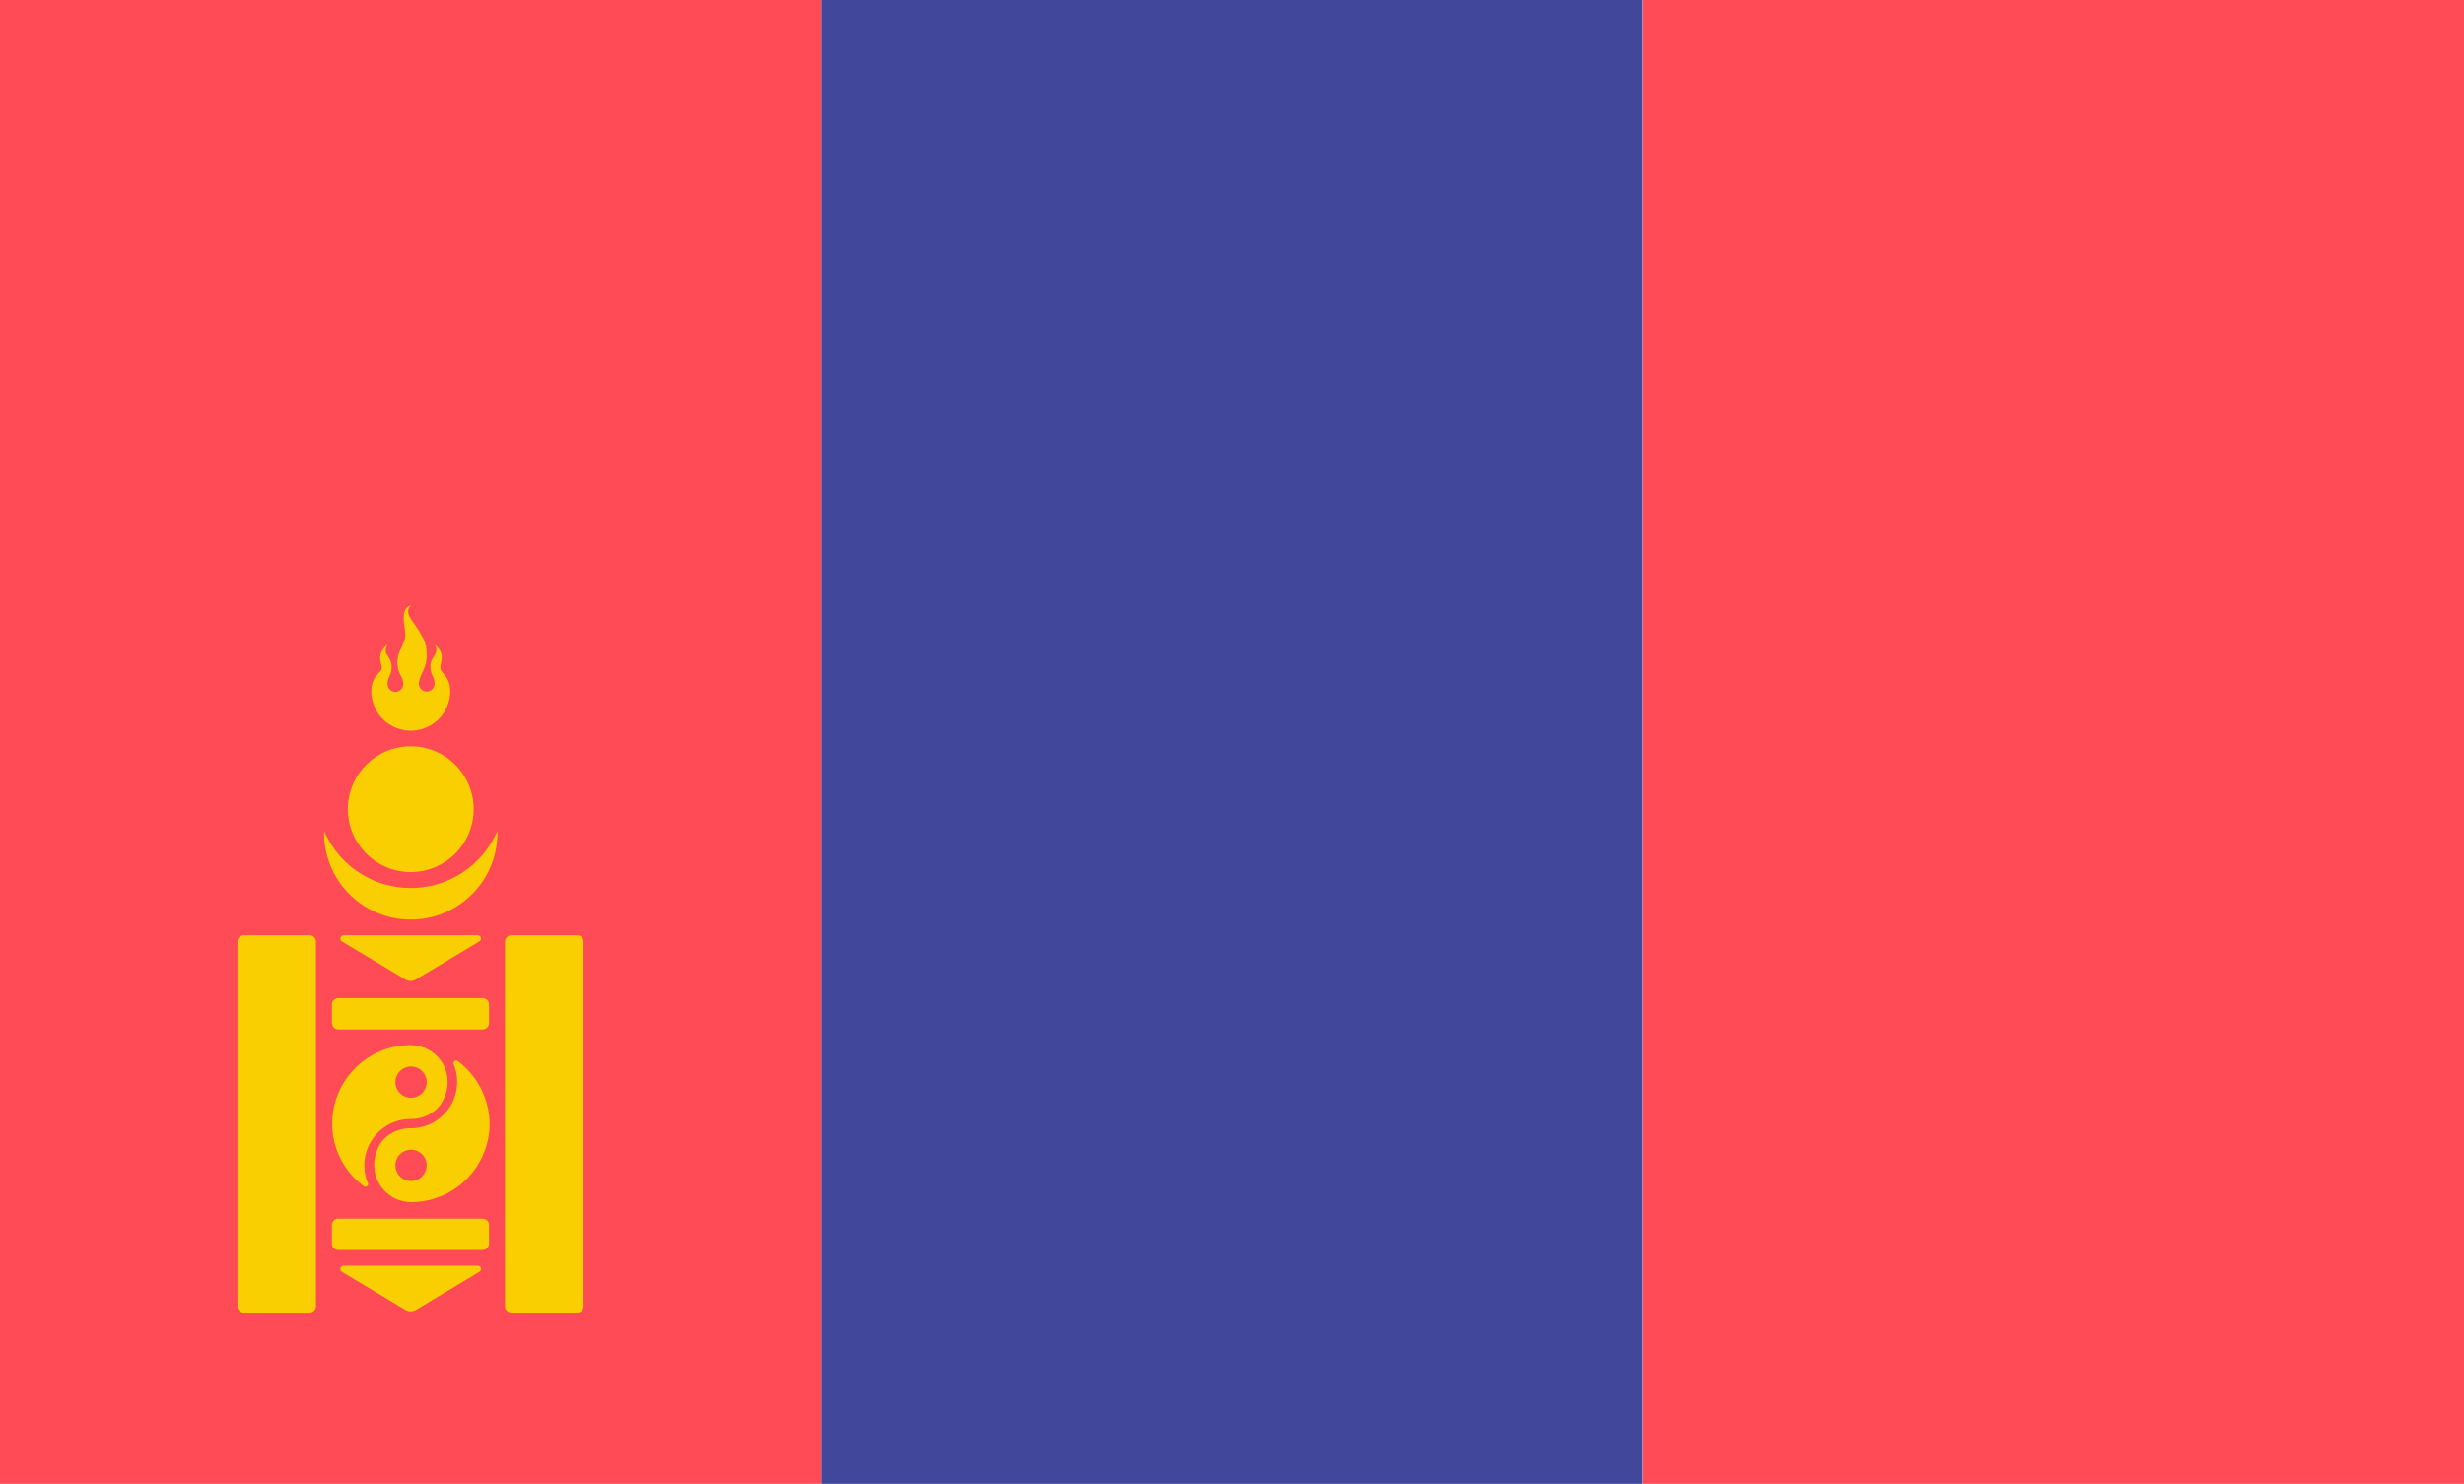 <svg id="Layer_1" data-name="Layer 1" xmlns="http://www.w3.org/2000/svg" width="850" height="512" viewBox="0 0 850 512"><rect x="566.7" width="283.3" height="512" style="fill:#ff4b55"/><rect x="283.3" width="283.3" height="512" style="fill:#41479b"/><rect width="283.3" height="512" style="fill:#ff4b55"/><path d="M141.7,306.4a32.49,32.49,0,0,1-29.8-19.5c0,.2-.1.3-.1.5a29.9,29.9,0,1,0,59.8,0,.9.9,0,0,0-.1-.5A32.6,32.6,0,0,1,141.7,306.4Z" style="fill:#f9cf02"/><circle cx="141.7" cy="279.2" r="21.7" style="fill:#f9cf02"/><path d="M128.1,238.5a13.6,13.6,0,0,0,27.2,0c0-5.4-3.4-6.1-3.4-8.1s2-4.8-2-8.1c2,3.4-1.4,4.1-1.4,7.5s1.4,3.4,1.4,6.1a2.7,2.7,0,1,1-5.4,0c0-2.7,2.7-5.4,2.7-9.5s-.7-5.4-2.7-8.8-5.4-6.1-2.7-8.8c-4.1,1.4-2,6.8-2,10.2s-2.7,5.4-2.7,9.5,2,4.8,2,7.5a2.7,2.7,0,1,1-5.4,0c0-2.7,1.4-2.7,1.4-6.1s-3.4-4.1-1.4-7.5c-4.1,3.4-2,6.1-2,8.1C131.5,232.4,128.1,233.1,128.1,238.5Z" style="fill:#f9cf02"/><path d="M81.9,324.9V450.7a2.22,2.22,0,0,0,2.2,2.2h22.7a2.22,2.22,0,0,0,2.2-2.2V324.9a2.22,2.22,0,0,0-2.2-2.2H84.2A2.24,2.24,0,0,0,81.9,324.9Z" style="fill:#f9cf02"/><path d="M174.2,324.9V450.7a2.22,2.22,0,0,0,2.2,2.2h22.7a2.22,2.22,0,0,0,2.2-2.2V324.9a2.22,2.22,0,0,0-2.2-2.2H176.4A2.29,2.29,0,0,0,174.2,324.9Z" style="fill:#f9cf02"/><path d="M114.5,346.6V353a2.22,2.22,0,0,0,2.2,2.2h49.8a2.22,2.22,0,0,0,2.2-2.2v-6.4a2.22,2.22,0,0,0-2.2-2.2H116.7A2.22,2.22,0,0,0,114.5,346.6Z" style="fill:#f9cf02"/><path d="M114.5,422.7v6.4a2.22,2.22,0,0,0,2.2,2.2h49.8a2.22,2.22,0,0,0,2.2-2.2v-6.4a2.22,2.22,0,0,0-2.2-2.2H116.7A2.1,2.1,0,0,0,114.5,422.7Z" style="fill:#f9cf02"/><path d="M118.6,322.7h46.2a1.14,1.14,0,0,1,.6,2.1l-22,13.2a3.63,3.63,0,0,1-3.5,0l-22-13.2A1.16,1.16,0,0,1,118.6,322.7Z" style="fill:#f9cf02"/><path d="M118.6,436.7h46.2a1.14,1.14,0,0,1,.6,2.1l-22,13.2a3.63,3.63,0,0,1-3.5,0l-22-13.2A1.16,1.16,0,0,1,118.6,436.7Z" style="fill:#f9cf02"/><path d="M144.3,360.9a23,23,0,0,0-2.6-.3,27.12,27.12,0,0,0-27.1,27.1,26.79,26.79,0,0,0,10.9,21.6.92.92,0,0,0,1.4-1.1,15.44,15.44,0,0,1-1.2-6.1,16,16,0,0,1,16-16c4.6,0,9.1-2.3,11.1-6.4C157.2,371,152,362.5,144.3,360.9Zm-2.5,17.9a5.4,5.4,0,1,1,5.4-5.4A5.44,5.44,0,0,1,141.8,378.8Z" style="fill:#f9cf02"/><path d="M157.9,366.1a.92.92,0,0,0-1.4,1.1,15.44,15.44,0,0,1,1.2,6.1,16,16,0,0,1-16,16c-4.6,0-9.1,2.3-11.1,6.4-4.2,8.6.9,17.2,8.6,18.8a23,23,0,0,0,2.6.3,27.12,27.12,0,0,0,27.1-27.1A27.46,27.46,0,0,0,157.9,366.1Zm-16.1,41.4a5.4,5.4,0,1,1,5.4-5.4A5.44,5.44,0,0,1,141.8,407.5Z" style="fill:#f9cf02"/></svg>